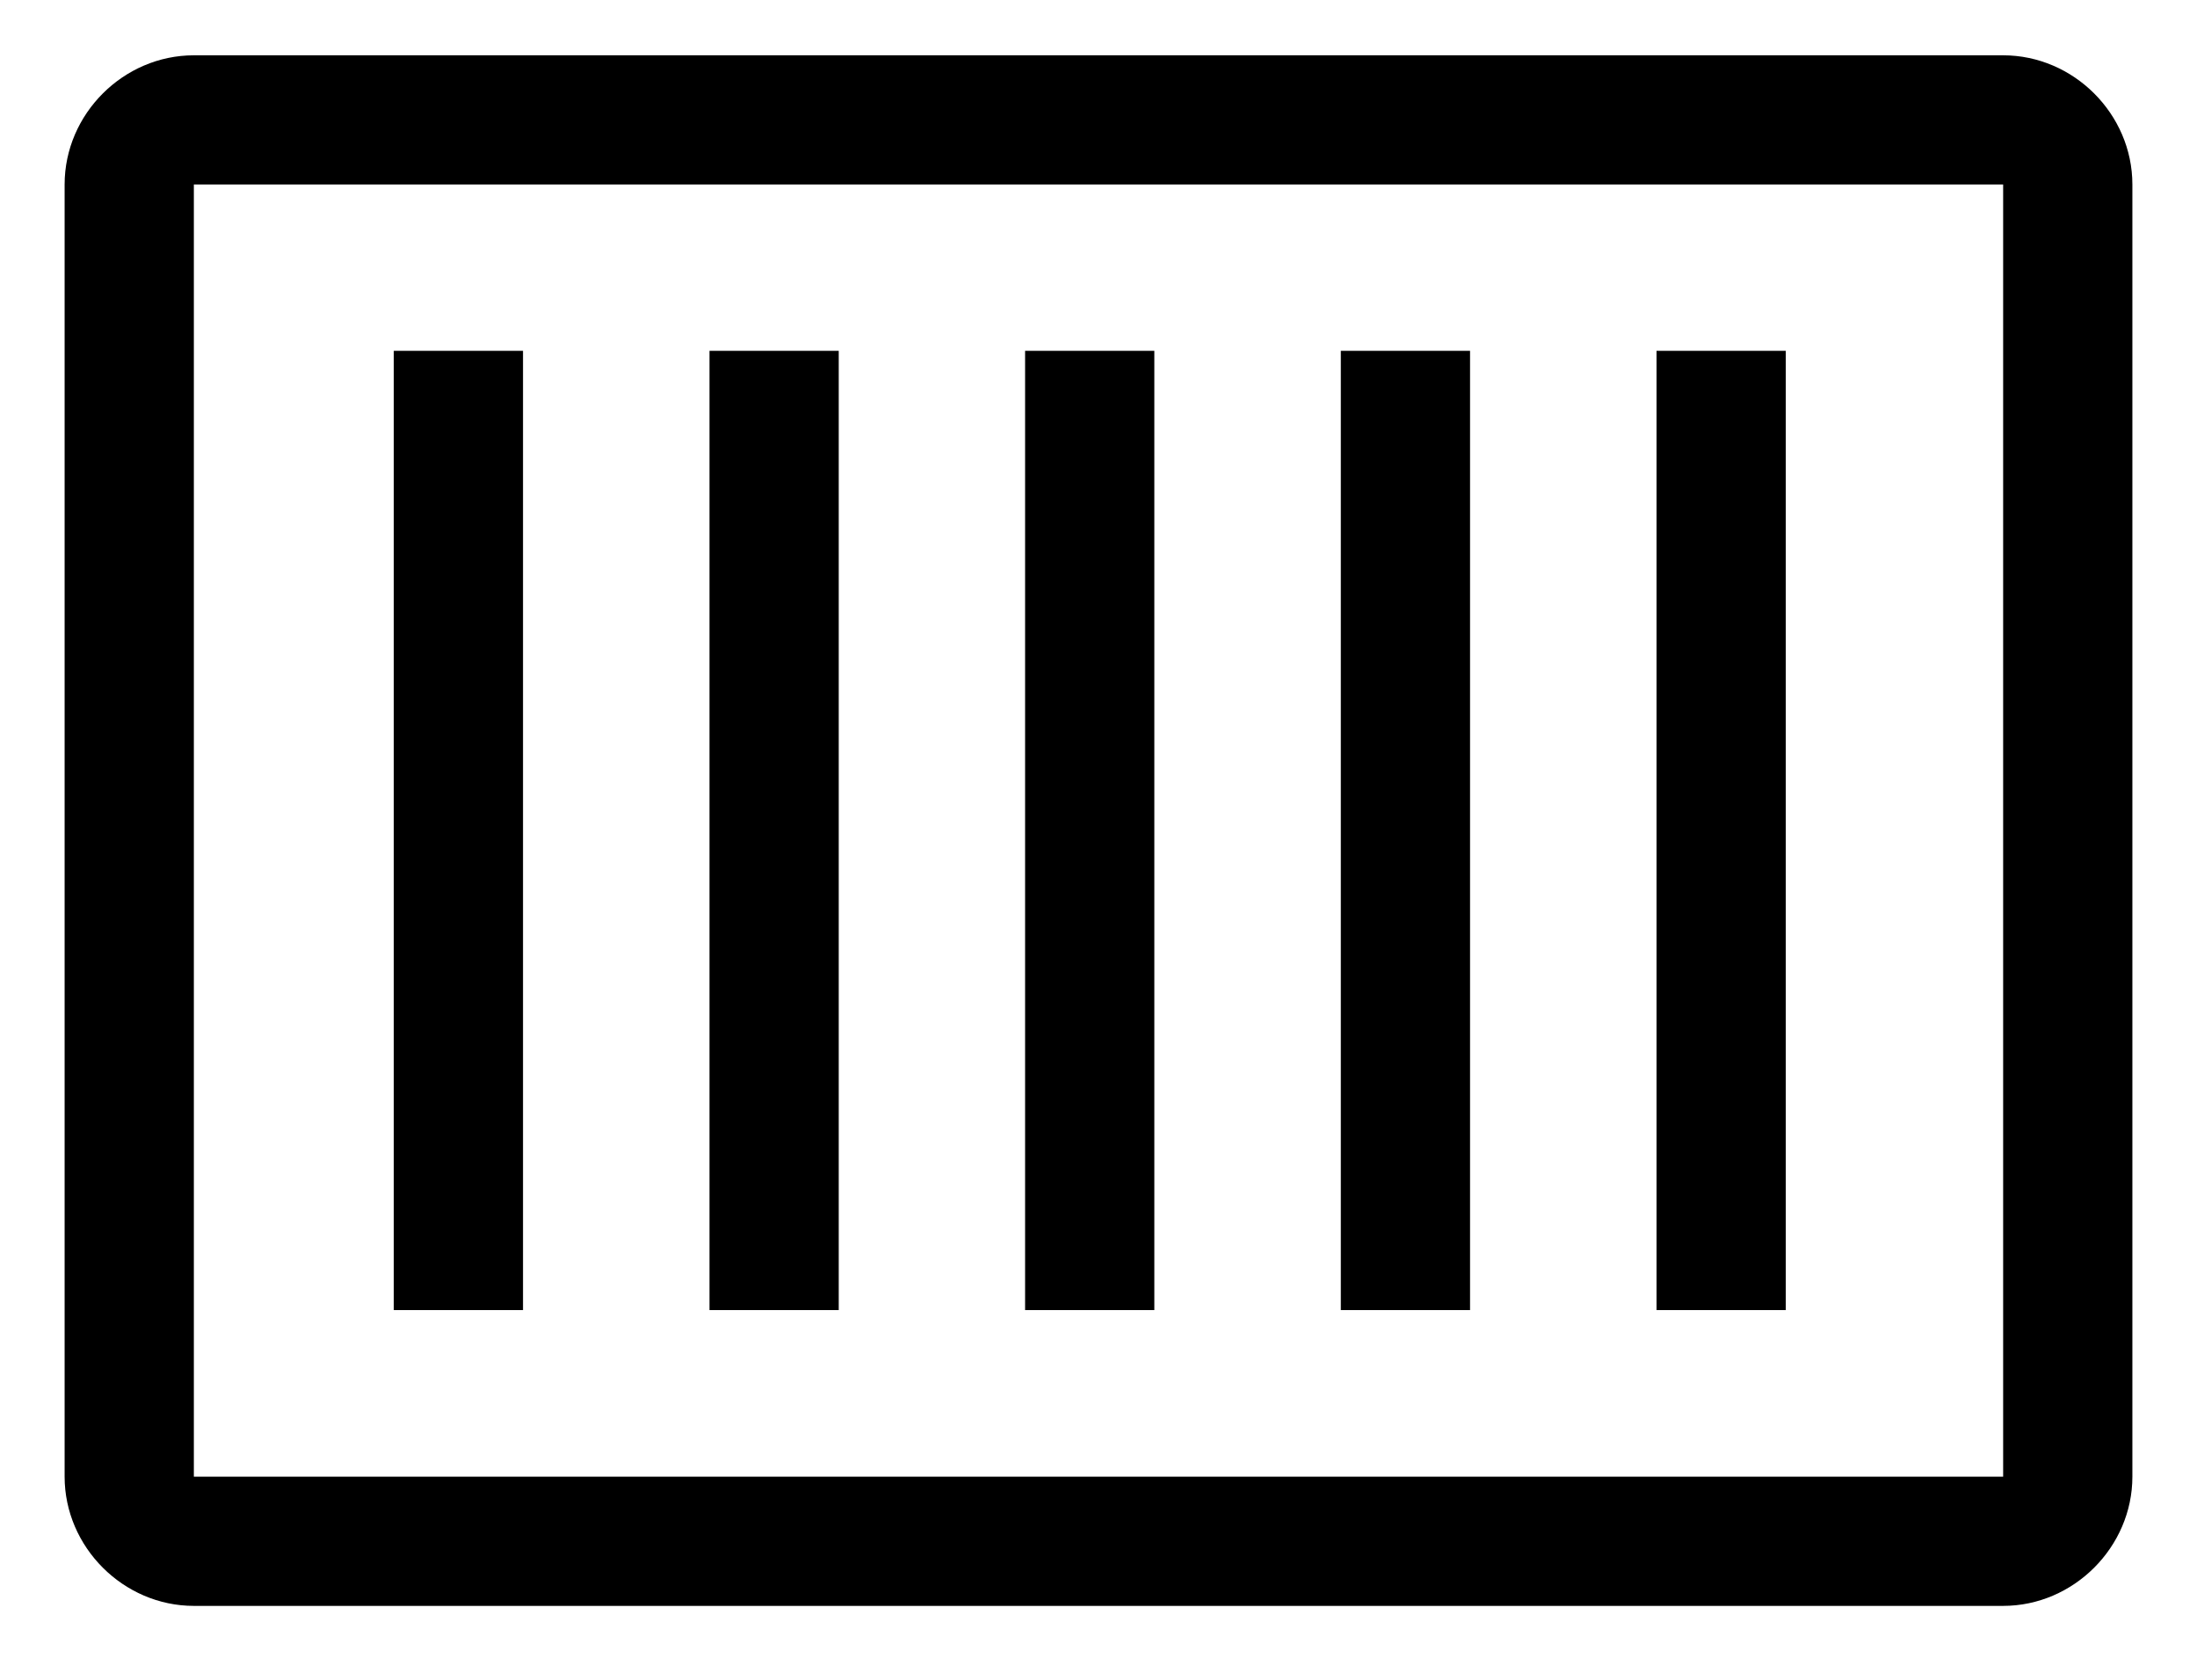 <?xml version="1.0" encoding="UTF-8"?>
<svg width="17" height="13" fill="currentColor" viewBox="0 0 17 13" xmlns="http://www.w3.org/2000/svg">
    <path d="M 1.5 0.428 C 0.955 0.428 0.5 0.882 0.5 1.428 L 0.5 11.428 C 0.5 11.973 0.955 12.428 1.5 12.428 L 15.5 12.428 C 16.045 12.428 16.5 11.973 16.5 11.428 L 16.5 1.428 C 16.5 0.882 16.045 0.428 15.5 0.428 L 1.5 0.428 z M 1.5 1.428 L 15.5 1.428 L 15.5 11.428 L 1.5 11.428 L 1.5 1.428 z M 3.047 2.715 L 3.047 10.139 L 4.047 10.139 L 4.047 2.715 L 3.047 2.715 z M 5.49 2.715 L 5.49 10.139 L 6.49 10.139 L 6.49 2.715 L 5.49 2.715 z M 7.932 2.715 L 7.932 10.139 L 8.932 10.139 L 8.932 2.715 L 7.932 2.715 z M 10.375 2.715 L 10.375 10.139 L 11.375 10.139 L 11.375 2.715 L 10.375 2.715 z M 12.818 2.715 L 12.818 10.139 L 13.818 10.139 L 13.818 2.715 L 12.818 2.715 z "/>
</svg>
